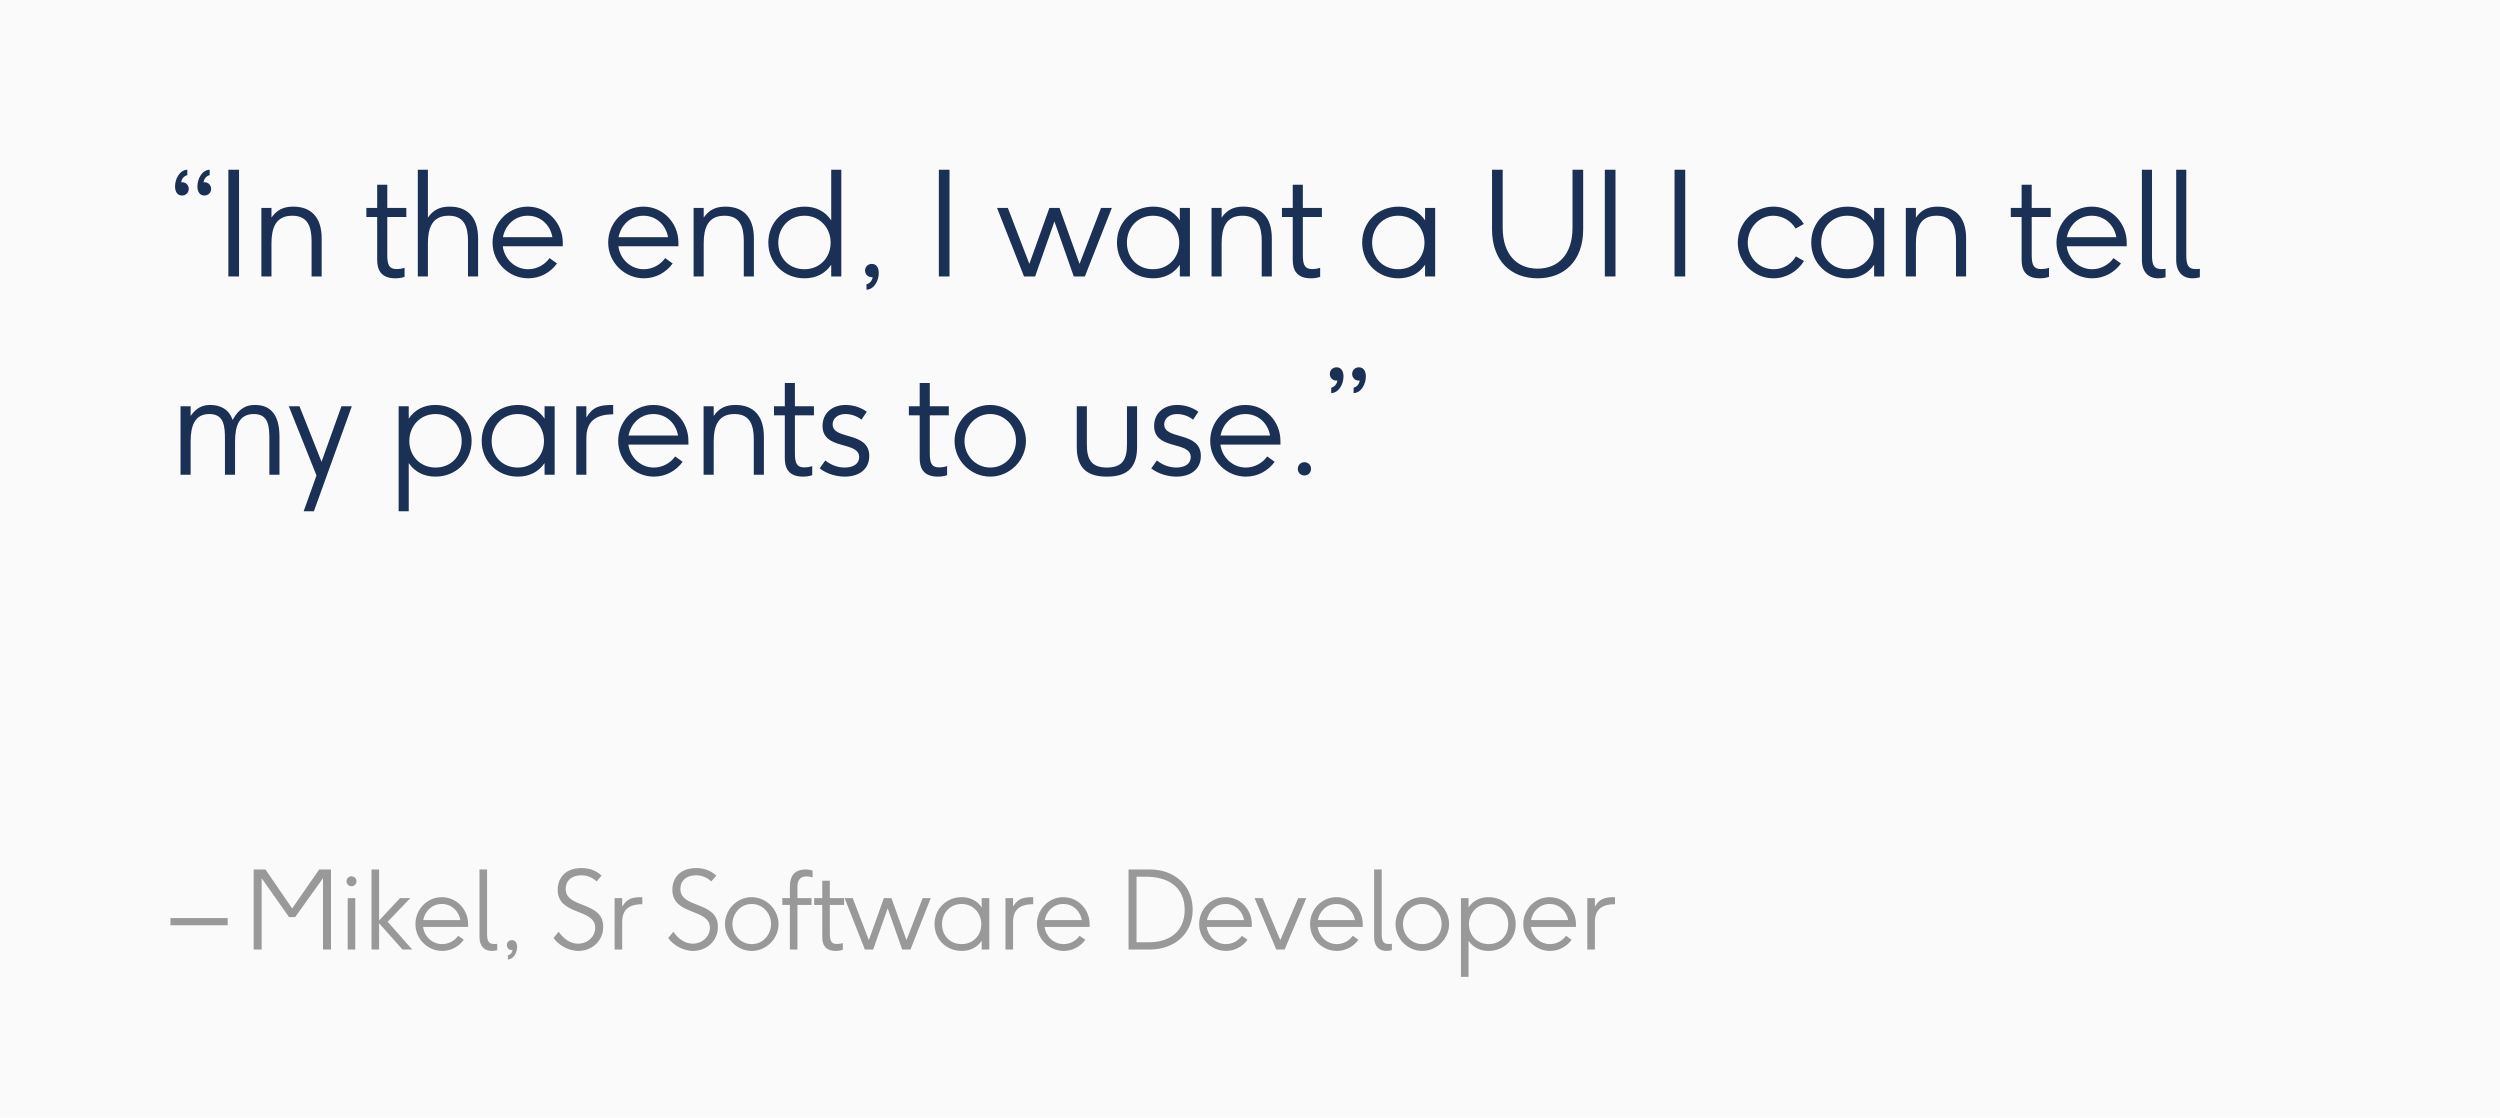 <svg width="416" height="186" viewBox="0 0 416 186" fill="none" xmlns="http://www.w3.org/2000/svg">
<rect width="416" height="186" fill="#FAFAFA"/>
<path d="M31.168 28.24V29.152C30.736 29.224 30.208 29.68 30.16 30.352C30.208 30.328 30.304 30.328 30.352 30.328C30.928 30.328 31.408 30.808 31.408 31.432C31.408 32.056 30.928 32.536 30.28 32.536C29.512 32.536 29.128 31.888 29.128 31.024C29.128 29.752 29.896 28.288 31.168 28.24ZM34.888 28.24V29.152C34.456 29.224 33.928 29.68 33.88 30.352C33.928 30.328 34.024 30.328 34.072 30.328C34.648 30.328 35.128 30.808 35.128 31.432C35.128 32.056 34.648 32.536 34 32.536C33.232 32.536 32.848 31.888 32.848 31.024C32.848 29.752 33.616 28.288 34.888 28.24ZM39.776 46H38V28.24H39.776V46ZM53.526 46H51.846V40.144C51.846 37.768 51.246 35.896 48.63 35.896C45.846 35.896 45.174 37.984 45.174 40.504V46H43.494V34.6H45.174V36.208C46.062 34.936 47.142 34.384 48.798 34.384C51.702 34.384 53.526 36.088 53.526 39.664V46ZM67.323 44.56V46.072C66.819 46.24 66.339 46.312 65.787 46.312C63.219 46.312 62.763 44.68 62.763 43.24V36.112H60.963V34.6H62.763V30.736H64.443V34.6H67.611V36.112H64.443V42.448C64.443 44.152 64.803 44.776 66.027 44.776C66.363 44.776 66.843 44.728 67.323 44.56ZM79.555 46H77.875V40.144C77.875 37.768 77.275 35.896 74.659 35.896C71.875 35.896 71.203 37.984 71.203 40.504V46H69.523V28.24H71.203V36.208C72.091 34.936 73.171 34.384 74.827 34.384C77.731 34.384 79.555 36.088 79.555 39.664V46ZM93.646 40.984H83.662C83.926 43.096 85.678 44.8 87.886 44.8C89.326 44.8 90.67 44.056 91.438 42.952L92.686 43.84C91.606 45.352 89.854 46.312 87.91 46.312C84.67 46.312 81.958 43.672 81.958 40.36C81.958 37.168 84.478 34.384 87.814 34.384C91.126 34.384 93.646 37.144 93.646 40.36V40.984ZM83.686 39.472H91.918C91.582 37.48 89.998 35.896 87.814 35.896C85.63 35.896 84.07 37.48 83.686 39.472ZM112.889 40.984H102.905C103.169 43.096 104.921 44.8 107.129 44.8C108.569 44.8 109.913 44.056 110.681 42.952L111.929 43.84C110.849 45.352 109.097 46.312 107.153 46.312C103.913 46.312 101.201 43.672 101.201 40.36C101.201 37.168 103.721 34.384 107.057 34.384C110.369 34.384 112.889 37.144 112.889 40.36V40.984ZM102.929 39.472H111.161C110.825 37.48 109.241 35.896 107.057 35.896C104.873 35.896 103.313 37.48 102.929 39.472ZM125.447 46H123.767V40.144C123.767 37.768 123.167 35.896 120.551 35.896C117.767 35.896 117.095 37.984 117.095 40.504V46H115.415V34.6H117.095V36.208C117.983 34.936 119.063 34.384 120.719 34.384C123.623 34.384 125.447 36.088 125.447 39.664V46ZM139.994 46H138.314V44.056C137.306 45.544 135.746 46.312 133.874 46.312C130.466 46.312 127.85 43.768 127.85 40.36C127.85 36.928 130.514 34.384 133.898 34.384C135.746 34.384 137.306 35.152 138.314 36.664V28.24H139.994V46ZM133.85 44.8C136.466 44.8 138.218 42.808 138.218 40.384C138.218 37.936 136.442 35.896 133.85 35.896C131.33 35.896 129.506 37.84 129.506 40.384C129.506 42.928 131.306 44.8 133.85 44.8ZM144.188 48.208V47.296C144.62 47.224 145.148 46.768 145.196 46.096C145.148 46.12 145.052 46.12 145.004 46.12C144.428 46.12 143.948 45.64 143.948 45.016C143.948 44.392 144.428 43.912 145.076 43.912C145.844 43.912 146.228 44.56 146.228 45.424C146.228 46.696 145.46 48.16 144.188 48.208ZM158.001 46H156.225V28.24H158.001V46ZM180.523 46H178.675L175.459 36.856L172.243 46H170.395L165.907 34.6H167.707L171.283 43.912L174.619 34.6H176.299L179.635 43.912L183.211 34.6H185.011L180.523 46ZM198.005 46H196.325V44.056C195.317 45.544 193.757 46.312 191.885 46.312C188.477 46.312 185.861 43.768 185.861 40.36C185.861 36.928 188.525 34.384 191.909 34.384C193.757 34.384 195.317 35.152 196.325 36.664V34.6H198.005V46ZM191.861 44.8C194.477 44.8 196.229 42.808 196.229 40.384C196.229 37.936 194.453 35.896 191.861 35.896C189.341 35.896 187.517 37.84 187.517 40.384C187.517 42.928 189.317 44.8 191.861 44.8ZM211.631 46H209.951V40.144C209.951 37.768 209.351 35.896 206.735 35.896C203.951 35.896 203.279 37.984 203.279 40.504V46H201.599V34.6H203.279V36.208C204.167 34.936 205.247 34.384 206.903 34.384C209.807 34.384 211.631 36.088 211.631 39.664V46ZM219.674 44.56V46.072C219.17 46.24 218.69 46.312 218.138 46.312C215.57 46.312 215.114 44.68 215.114 43.24V36.112H213.314V34.6H215.114V30.736H216.794V34.6H219.962V36.112H216.794V42.448C216.794 44.152 217.154 44.776 218.378 44.776C218.714 44.776 219.194 44.728 219.674 44.56ZM238.811 46H237.131V44.056C236.123 45.544 234.563 46.312 232.691 46.312C229.283 46.312 226.667 43.768 226.667 40.36C226.667 36.928 229.331 34.384 232.715 34.384C234.563 34.384 236.123 35.152 237.131 36.664V34.6H238.811V46ZM232.667 44.8C235.283 44.8 237.035 42.808 237.035 40.384C237.035 37.936 235.259 35.896 232.667 35.896C230.147 35.896 228.323 37.84 228.323 40.384C228.323 42.928 230.123 44.8 232.667 44.8ZM261.666 37.912V28.24H263.442V38.152C263.442 43.504 260.202 46.312 255.858 46.312C251.514 46.312 248.274 43.504 248.274 38.152V28.24H250.05V37.912C250.05 42.28 252.378 44.704 255.858 44.704C259.338 44.704 261.666 42.28 261.666 37.912ZM268.818 46H267.042V28.24H268.818V46ZM280.42 46H278.644V28.24H280.42V46ZM298.839 42.664L300.183 43.432C299.127 45.16 297.231 46.312 295.095 46.312C291.879 46.312 289.167 43.648 289.167 40.384C289.167 37.168 291.783 34.384 295.095 34.384C297.207 34.384 299.103 35.536 300.159 37.264L298.791 38.032C298.047 36.784 296.655 35.896 295.071 35.896C292.623 35.896 290.823 38.032 290.823 40.384C290.823 42.784 292.671 44.8 295.143 44.8C296.775 44.8 298.095 43.936 298.839 42.664ZM313.534 46H311.854V44.056C310.846 45.544 309.286 46.312 307.414 46.312C304.006 46.312 301.39 43.768 301.39 40.36C301.39 36.928 304.054 34.384 307.438 34.384C309.286 34.384 310.846 35.152 311.854 36.664V34.6H313.534V46ZM307.39 44.8C310.006 44.8 311.758 42.808 311.758 40.384C311.758 37.936 309.982 35.896 307.39 35.896C304.87 35.896 303.046 37.84 303.046 40.384C303.046 42.928 304.846 44.8 307.39 44.8ZM327.16 46H325.48V40.144C325.48 37.768 324.88 35.896 322.264 35.896C319.48 35.896 318.808 37.984 318.808 40.504V46H317.128V34.6H318.808V36.208C319.696 34.936 320.776 34.384 322.432 34.384C325.336 34.384 327.16 36.088 327.16 39.664V46ZM340.957 44.56V46.072C340.453 46.24 339.973 46.312 339.421 46.312C336.853 46.312 336.397 44.68 336.397 43.24V36.112H334.597V34.6H336.397V30.736H338.077V34.6H341.245V36.112H338.077V42.448C338.077 44.152 338.437 44.776 339.661 44.776C339.997 44.776 340.477 44.728 340.957 44.56ZM353.885 40.984H343.901C344.165 43.096 345.917 44.8 348.125 44.8C349.565 44.8 350.909 44.056 351.677 42.952L352.925 43.84C351.845 45.352 350.093 46.312 348.149 46.312C344.909 46.312 342.197 43.672 342.197 40.36C342.197 37.168 344.717 34.384 348.053 34.384C351.365 34.384 353.885 37.144 353.885 40.36V40.984ZM343.925 39.472H352.157C351.821 37.48 350.237 35.896 348.053 35.896C345.869 35.896 344.309 37.48 343.925 39.472ZM360.347 44.728V46.144C359.915 46.264 359.507 46.312 359.123 46.312C357.515 46.312 356.411 45.28 356.411 43.24V28.24H358.091V42.448C358.091 44.152 358.451 44.776 359.675 44.776C359.867 44.776 360.083 44.776 360.347 44.728ZM366.054 44.728V46.144C365.622 46.264 365.214 46.312 364.83 46.312C363.222 46.312 362.118 45.28 362.118 43.24V28.24H363.798V42.448C363.798 44.152 364.158 44.776 365.382 44.776C365.574 44.776 365.79 44.776 366.054 44.728ZM46.504 79H44.824V73.144C44.824 70.936 44.704 68.896 42.232 68.896C39.784 68.896 39.112 70.864 39.112 73.504V79H37.432V73.144C37.432 70.936 37.312 68.896 34.84 68.896C32.392 68.896 31.72 70.864 31.72 73.504V79H30.04V67.6H31.72V69.208C32.728 67.792 33.76 67.384 35.008 67.384C36.616 67.384 38.104 68.08 38.704 69.88C39.88 67.744 41.2 67.384 42.424 67.384C45.064 67.384 46.504 69.064 46.504 72.664V79ZM52.233 85.072H50.529L52.665 79.12L48.057 67.6H49.833L53.505 76.84L56.817 67.6H58.545L52.233 85.072ZM68.014 77.056V85.072H66.334V67.6H68.014V69.664C69.022 68.152 70.582 67.384 72.43 67.384C75.814 67.384 78.478 69.928 78.478 73.36C78.478 76.768 75.862 79.312 72.454 79.312C70.582 79.312 69.022 78.544 68.014 77.056ZM72.478 77.8C75.022 77.8 76.822 75.928 76.822 73.384C76.822 70.84 74.998 68.896 72.478 68.896C69.886 68.896 68.11 70.936 68.11 73.384C68.11 75.808 69.862 77.8 72.478 77.8ZM92.296 79H90.616V77.056C89.608 78.544 88.048 79.312 86.176 79.312C82.768 79.312 80.152 76.768 80.152 73.36C80.152 69.928 82.816 67.384 86.2 67.384C88.048 67.384 89.608 68.152 90.616 69.664V67.6H92.296V79ZM86.152 77.8C88.768 77.8 90.52 75.808 90.52 73.384C90.52 70.936 88.744 68.896 86.152 68.896C83.632 68.896 81.808 70.84 81.808 73.384C81.808 75.928 83.608 77.8 86.152 77.8ZM97.57 72.928V79H95.89V67.6H97.57V69.472C98.674 67.648 99.826 67.384 102.034 67.384V68.944C98.266 68.944 97.57 70.96 97.57 72.928ZM114.552 73.984H104.568C104.832 76.096 106.584 77.8 108.792 77.8C110.232 77.8 111.576 77.056 112.344 75.952L113.592 76.84C112.512 78.352 110.76 79.312 108.816 79.312C105.576 79.312 102.864 76.672 102.864 73.36C102.864 70.168 105.384 67.384 108.72 67.384C112.032 67.384 114.552 70.144 114.552 73.36V73.984ZM104.592 72.472H112.824C112.488 70.48 110.904 68.896 108.72 68.896C106.536 68.896 104.976 70.48 104.592 72.472ZM127.11 79H125.43V73.144C125.43 70.768 124.83 68.896 122.214 68.896C119.43 68.896 118.758 70.984 118.758 73.504V79H117.078V67.6H118.758V69.208C119.646 67.936 120.726 67.384 122.382 67.384C125.286 67.384 127.11 69.088 127.11 72.664V79ZM135.153 77.56V79.072C134.649 79.24 134.169 79.312 133.617 79.312C131.049 79.312 130.593 77.68 130.593 76.24V69.112H128.793V67.6H130.593V63.736H132.273V67.6H135.441V69.112H132.273V75.448C132.273 77.152 132.633 77.776 133.857 77.776C134.193 77.776 134.673 77.728 135.153 77.56ZM136.39 77.944L137.326 76.624C138.55 77.584 139.726 77.8 140.566 77.8C141.982 77.8 142.966 77.176 142.966 76.072C142.966 73.312 136.87 74.992 136.87 70.864C136.87 68.776 138.454 67.384 140.71 67.384C141.598 67.384 142.966 67.6 144.238 68.512L143.35 69.832C142.366 69.04 141.262 68.896 140.686 68.896C139.39 68.896 138.55 69.64 138.55 70.624C138.55 73.264 144.646 71.704 144.646 75.88C144.646 78.136 142.87 79.312 140.59 79.312C139.294 79.312 137.686 78.928 136.39 77.944ZM157.596 77.56V79.072C157.092 79.24 156.612 79.312 156.06 79.312C153.492 79.312 153.036 77.68 153.036 76.24V69.112H151.236V67.6H153.036V63.736H154.716V67.6H157.884V69.112H154.716V75.448C154.716 77.152 155.076 77.776 156.3 77.776C156.636 77.776 157.116 77.728 157.596 77.56ZM170.716 73.36C170.716 76.624 168.004 79.312 164.764 79.312C161.548 79.312 158.836 76.648 158.836 73.384C158.836 70.168 161.452 67.384 164.74 67.384C168.004 67.384 170.716 70.12 170.716 73.36ZM164.788 77.8C167.284 77.8 169.06 75.688 169.06 73.336C169.06 70.888 167.164 68.896 164.764 68.896C162.292 68.896 160.492 71.008 160.492 73.384C160.492 75.784 162.34 77.8 164.788 77.8ZM187.527 73.936V67.6H189.207V74.416C189.207 77.992 187.359 79.312 184.191 79.312C181.023 79.312 179.175 77.992 179.175 74.416V67.6H180.855V73.936C180.855 76.288 181.479 77.8 184.191 77.8C186.903 77.8 187.527 76.288 187.527 73.936ZM191.565 77.944L192.501 76.624C193.725 77.584 194.901 77.8 195.741 77.8C197.157 77.8 198.141 77.176 198.141 76.072C198.141 73.312 192.045 74.992 192.045 70.864C192.045 68.776 193.629 67.384 195.885 67.384C196.773 67.384 198.141 67.6 199.413 68.512L198.525 69.832C197.541 69.04 196.437 68.896 195.861 68.896C194.565 68.896 193.725 69.64 193.725 70.624C193.725 73.264 199.821 71.704 199.821 75.88C199.821 78.136 198.045 79.312 195.765 79.312C194.469 79.312 192.861 78.928 191.565 77.944ZM213.065 73.984H203.081C203.345 76.096 205.097 77.8 207.305 77.8C208.745 77.8 210.089 77.056 210.857 75.952L212.105 76.84C211.025 78.352 209.273 79.312 207.329 79.312C204.089 79.312 201.377 76.672 201.377 73.36C201.377 70.168 203.897 67.384 207.233 67.384C210.545 67.384 213.065 70.144 213.065 73.36V73.984ZM203.105 72.472H211.337C211.001 70.48 209.417 68.896 207.233 68.896C205.049 68.896 203.489 70.48 203.105 72.472ZM217.055 79.12C216.431 79.12 215.951 78.64 215.951 78.016C215.951 77.392 216.431 76.912 217.055 76.912C217.679 76.912 218.159 77.392 218.159 78.016C218.159 78.64 217.679 79.12 217.055 79.12ZM225.239 65.416V64.504C225.671 64.432 226.199 63.976 226.247 63.304C226.199 63.328 226.103 63.328 226.055 63.328C225.479 63.328 224.999 62.848 224.999 62.224C224.999 61.6 225.479 61.12 226.127 61.12C226.895 61.12 227.279 61.768 227.279 62.632C227.279 63.904 226.511 65.368 225.239 65.416ZM221.519 65.416V64.504C221.951 64.432 222.479 63.976 222.527 63.304C222.479 63.328 222.383 63.328 222.335 63.328C221.759 63.328 221.279 62.848 221.279 62.224C221.279 61.6 221.759 61.12 222.407 61.12C223.175 61.12 223.559 61.768 223.559 62.632C223.559 63.904 222.791 65.368 221.519 65.416Z" fill="#1A3055"/>
<path d="M37.882 153.968H28.36V152.762H37.882V153.968ZM55.077 158H53.745V146.138L49.119 152.6H48.093L43.539 146.138V158H42.207V144.68H44.169L48.615 151.16L53.115 144.68H55.077V158ZM59.118 158H57.858V149.45H59.118V158ZM58.488 147.47C58.02 147.47 57.66 147.11 57.66 146.642C57.66 146.174 58.02 145.814 58.488 145.814C58.956 145.814 59.316 146.174 59.316 146.642C59.316 147.11 58.956 147.47 58.488 147.47ZM68.59 158H66.97L63.082 153.626V158H61.822V144.68H63.082V153.176L66.556 149.45H68.284L64.504 153.374L68.59 158ZM77.893 154.238H70.405C70.603 155.822 71.917 157.1 73.573 157.1C74.653 157.1 75.661 156.542 76.237 155.714L77.173 156.38C76.363 157.514 75.049 158.234 73.591 158.234C71.161 158.234 69.127 156.254 69.127 153.77C69.127 151.376 71.017 149.288 73.519 149.288C76.003 149.288 77.893 151.358 77.893 153.77V154.238ZM70.423 153.104H76.597C76.345 151.61 75.157 150.422 73.519 150.422C71.881 150.422 70.711 151.61 70.423 153.104ZM82.74 157.046V158.108C82.416 158.198 82.11 158.234 81.822 158.234C80.616 158.234 79.788 157.46 79.788 155.93V144.68H81.048V155.336C81.048 156.614 81.318 157.082 82.236 157.082C82.38 157.082 82.542 157.082 82.74 157.046ZM84.519 159.656V158.972C84.843 158.918 85.239 158.576 85.275 158.072C85.239 158.09 85.167 158.09 85.131 158.09C84.699 158.09 84.339 157.73 84.339 157.262C84.339 156.794 84.699 156.434 85.185 156.434C85.761 156.434 86.049 156.92 86.049 157.568C86.049 158.522 85.473 159.62 84.519 159.656ZM92.115 156.074L92.96 155.048C93.68 156.056 94.76 157.028 96.183 157.028C97.749 157.028 99.044 155.876 99.044 154.382C99.044 151.106 92.799 152.402 92.799 148.064C92.799 146.156 94.022 144.446 96.758 144.446C98.019 144.446 99.135 144.806 100.106 145.706L99.278 146.66C98.558 146.03 97.784 145.652 96.722 145.652C95.031 145.652 94.13 146.624 94.13 147.902C94.13 151.25 100.376 149.882 100.376 154.22C100.376 156.632 98.433 158.234 96.254 158.234C94.472 158.234 92.799 157.136 92.115 156.074ZM103.532 153.446V158H102.272V149.45H103.532V150.854C104.36 149.486 105.224 149.288 106.88 149.288V150.458C104.054 150.458 103.532 151.97 103.532 153.446ZM111.197 156.074L112.043 155.048C112.763 156.056 113.843 157.028 115.265 157.028C116.831 157.028 118.127 155.876 118.127 154.382C118.127 151.106 111.881 152.402 111.881 148.064C111.881 146.156 113.105 144.446 115.841 144.446C117.101 144.446 118.217 144.806 119.189 145.706L118.361 146.66C117.641 146.03 116.867 145.652 115.805 145.652C114.113 145.652 113.213 146.624 113.213 147.902C113.213 151.25 119.459 149.882 119.459 154.22C119.459 156.632 117.515 158.234 115.337 158.234C113.555 158.234 111.881 157.136 111.197 156.074ZM129.544 153.77C129.544 156.218 127.51 158.234 125.08 158.234C122.668 158.234 120.634 156.236 120.634 153.788C120.634 151.376 122.596 149.288 125.062 149.288C127.51 149.288 129.544 151.34 129.544 153.77ZM125.098 157.1C126.97 157.1 128.302 155.516 128.302 153.752C128.302 151.916 126.88 150.422 125.08 150.422C123.226 150.422 121.876 152.006 121.876 153.788C121.876 155.588 123.262 157.1 125.098 157.1ZM132.695 158H131.435V150.584H130.175V149.45H131.435V147.488C131.435 145.868 132.137 144.68 134.063 144.68C134.477 144.68 134.837 144.734 135.215 144.86V145.994C134.855 145.886 134.513 145.832 134.207 145.832C133.325 145.832 132.695 146.282 132.695 147.542V149.45H135.035V150.584H132.695V158ZM140.245 156.92V158.054C139.867 158.18 139.507 158.234 139.093 158.234C137.167 158.234 136.825 157.01 136.825 155.93V150.584H135.475V149.45H136.825V146.552H138.085V149.45H140.461V150.584H138.085V155.336C138.085 156.614 138.355 157.082 139.273 157.082C139.525 157.082 139.885 157.046 140.245 156.92ZM151.507 158H150.121L147.709 151.142L145.297 158H143.911L140.545 149.45H141.895L144.577 156.434L147.079 149.45H148.339L150.841 156.434L153.523 149.45H154.873L151.507 158ZM164.618 158H163.358V156.542C162.602 157.658 161.432 158.234 160.028 158.234C157.472 158.234 155.51 156.326 155.51 153.77C155.51 151.196 157.508 149.288 160.046 149.288C161.432 149.288 162.602 149.864 163.358 150.998V149.45H164.618V158ZM160.01 157.1C161.972 157.1 163.286 155.606 163.286 153.788C163.286 151.952 161.954 150.422 160.01 150.422C158.12 150.422 156.752 151.88 156.752 153.788C156.752 155.696 158.102 157.1 160.01 157.1ZM168.574 153.446V158H167.314V149.45H168.574V150.854C169.402 149.486 170.266 149.288 171.922 149.288V150.458C169.096 150.458 168.574 151.97 168.574 153.446ZM181.31 154.238H173.822C174.02 155.822 175.334 157.1 176.99 157.1C178.07 157.1 179.078 156.542 179.654 155.714L180.59 156.38C179.78 157.514 178.466 158.234 177.008 158.234C174.578 158.234 172.544 156.254 172.544 153.77C172.544 151.376 174.434 149.288 176.936 149.288C179.42 149.288 181.31 151.358 181.31 153.77V154.238ZM173.84 153.104H180.014C179.762 151.61 178.574 150.422 176.936 150.422C175.298 150.422 174.128 151.61 173.84 153.104ZM191.333 158H187.787V144.68H191.369C195.293 144.68 198.461 147.218 198.461 151.376C198.461 155.498 195.311 158 191.333 158ZM189.119 156.794H191.171C194.555 156.794 197.129 155.066 197.129 151.394C197.129 147.416 194.123 145.886 190.739 145.886H189.119V156.794ZM208.302 154.238H200.814C201.012 155.822 202.326 157.1 203.982 157.1C205.062 157.1 206.07 156.542 206.646 155.714L207.582 156.38C206.772 157.514 205.458 158.234 204 158.234C201.57 158.234 199.536 156.254 199.536 153.77C199.536 151.376 201.426 149.288 203.928 149.288C206.412 149.288 208.302 151.358 208.302 153.77V154.238ZM200.832 153.104H207.006C206.754 151.61 205.566 150.422 203.928 150.422C202.29 150.422 201.12 151.61 200.832 153.104ZM213.763 158H212.377L208.759 149.45H210.109L213.043 156.434L216.013 149.45H217.363L213.763 158ZM226.76 154.238H219.272C219.47 155.822 220.784 157.1 222.44 157.1C223.52 157.1 224.528 156.542 225.104 155.714L226.04 156.38C225.23 157.514 223.916 158.234 222.458 158.234C220.028 158.234 217.994 156.254 217.994 153.77C217.994 151.376 219.884 149.288 222.386 149.288C224.87 149.288 226.76 151.358 226.76 153.77V154.238ZM219.29 153.104H225.464C225.212 151.61 224.024 150.422 222.386 150.422C220.748 150.422 219.578 151.61 219.29 153.104ZM231.607 157.046V158.108C231.283 158.198 230.977 158.234 230.689 158.234C229.483 158.234 228.655 157.46 228.655 155.93V144.68H229.915V155.336C229.915 156.614 230.185 157.082 231.103 157.082C231.247 157.082 231.409 157.082 231.607 157.046ZM241.126 153.77C241.126 156.218 239.092 158.234 236.662 158.234C234.25 158.234 232.216 156.236 232.216 153.788C232.216 151.376 234.178 149.288 236.644 149.288C239.092 149.288 241.126 151.34 241.126 153.77ZM236.68 157.1C238.552 157.1 239.884 155.516 239.884 153.752C239.884 151.916 238.462 150.422 236.662 150.422C234.808 150.422 233.458 152.006 233.458 153.788C233.458 155.588 234.844 157.1 236.68 157.1ZM244.365 156.542V162.554H243.105V149.45H244.365V150.998C245.121 149.864 246.291 149.288 247.677 149.288C250.215 149.288 252.213 151.196 252.213 153.77C252.213 156.326 250.251 158.234 247.695 158.234C246.291 158.234 245.121 157.658 244.365 156.542ZM247.713 157.1C249.621 157.1 250.971 155.696 250.971 153.788C250.971 151.88 249.603 150.422 247.713 150.422C245.769 150.422 244.437 151.952 244.437 153.788C244.437 155.606 245.751 157.1 247.713 157.1ZM262.234 154.238H254.746C254.944 155.822 256.258 157.1 257.914 157.1C258.994 157.1 260.002 156.542 260.578 155.714L261.514 156.38C260.704 157.514 259.39 158.234 257.932 158.234C255.502 158.234 253.468 156.254 253.468 153.77C253.468 151.376 255.358 149.288 257.86 149.288C260.344 149.288 262.234 151.358 262.234 153.77V154.238ZM254.764 153.104H260.938C260.686 151.61 259.498 150.422 257.86 150.422C256.222 150.422 255.052 151.61 254.764 153.104ZM265.389 153.446V158H264.129V149.45H265.389V150.854C266.217 149.486 267.081 149.288 268.737 149.288V150.458C265.911 150.458 265.389 151.97 265.389 153.446Z" fill="#999999"/>
</svg>

